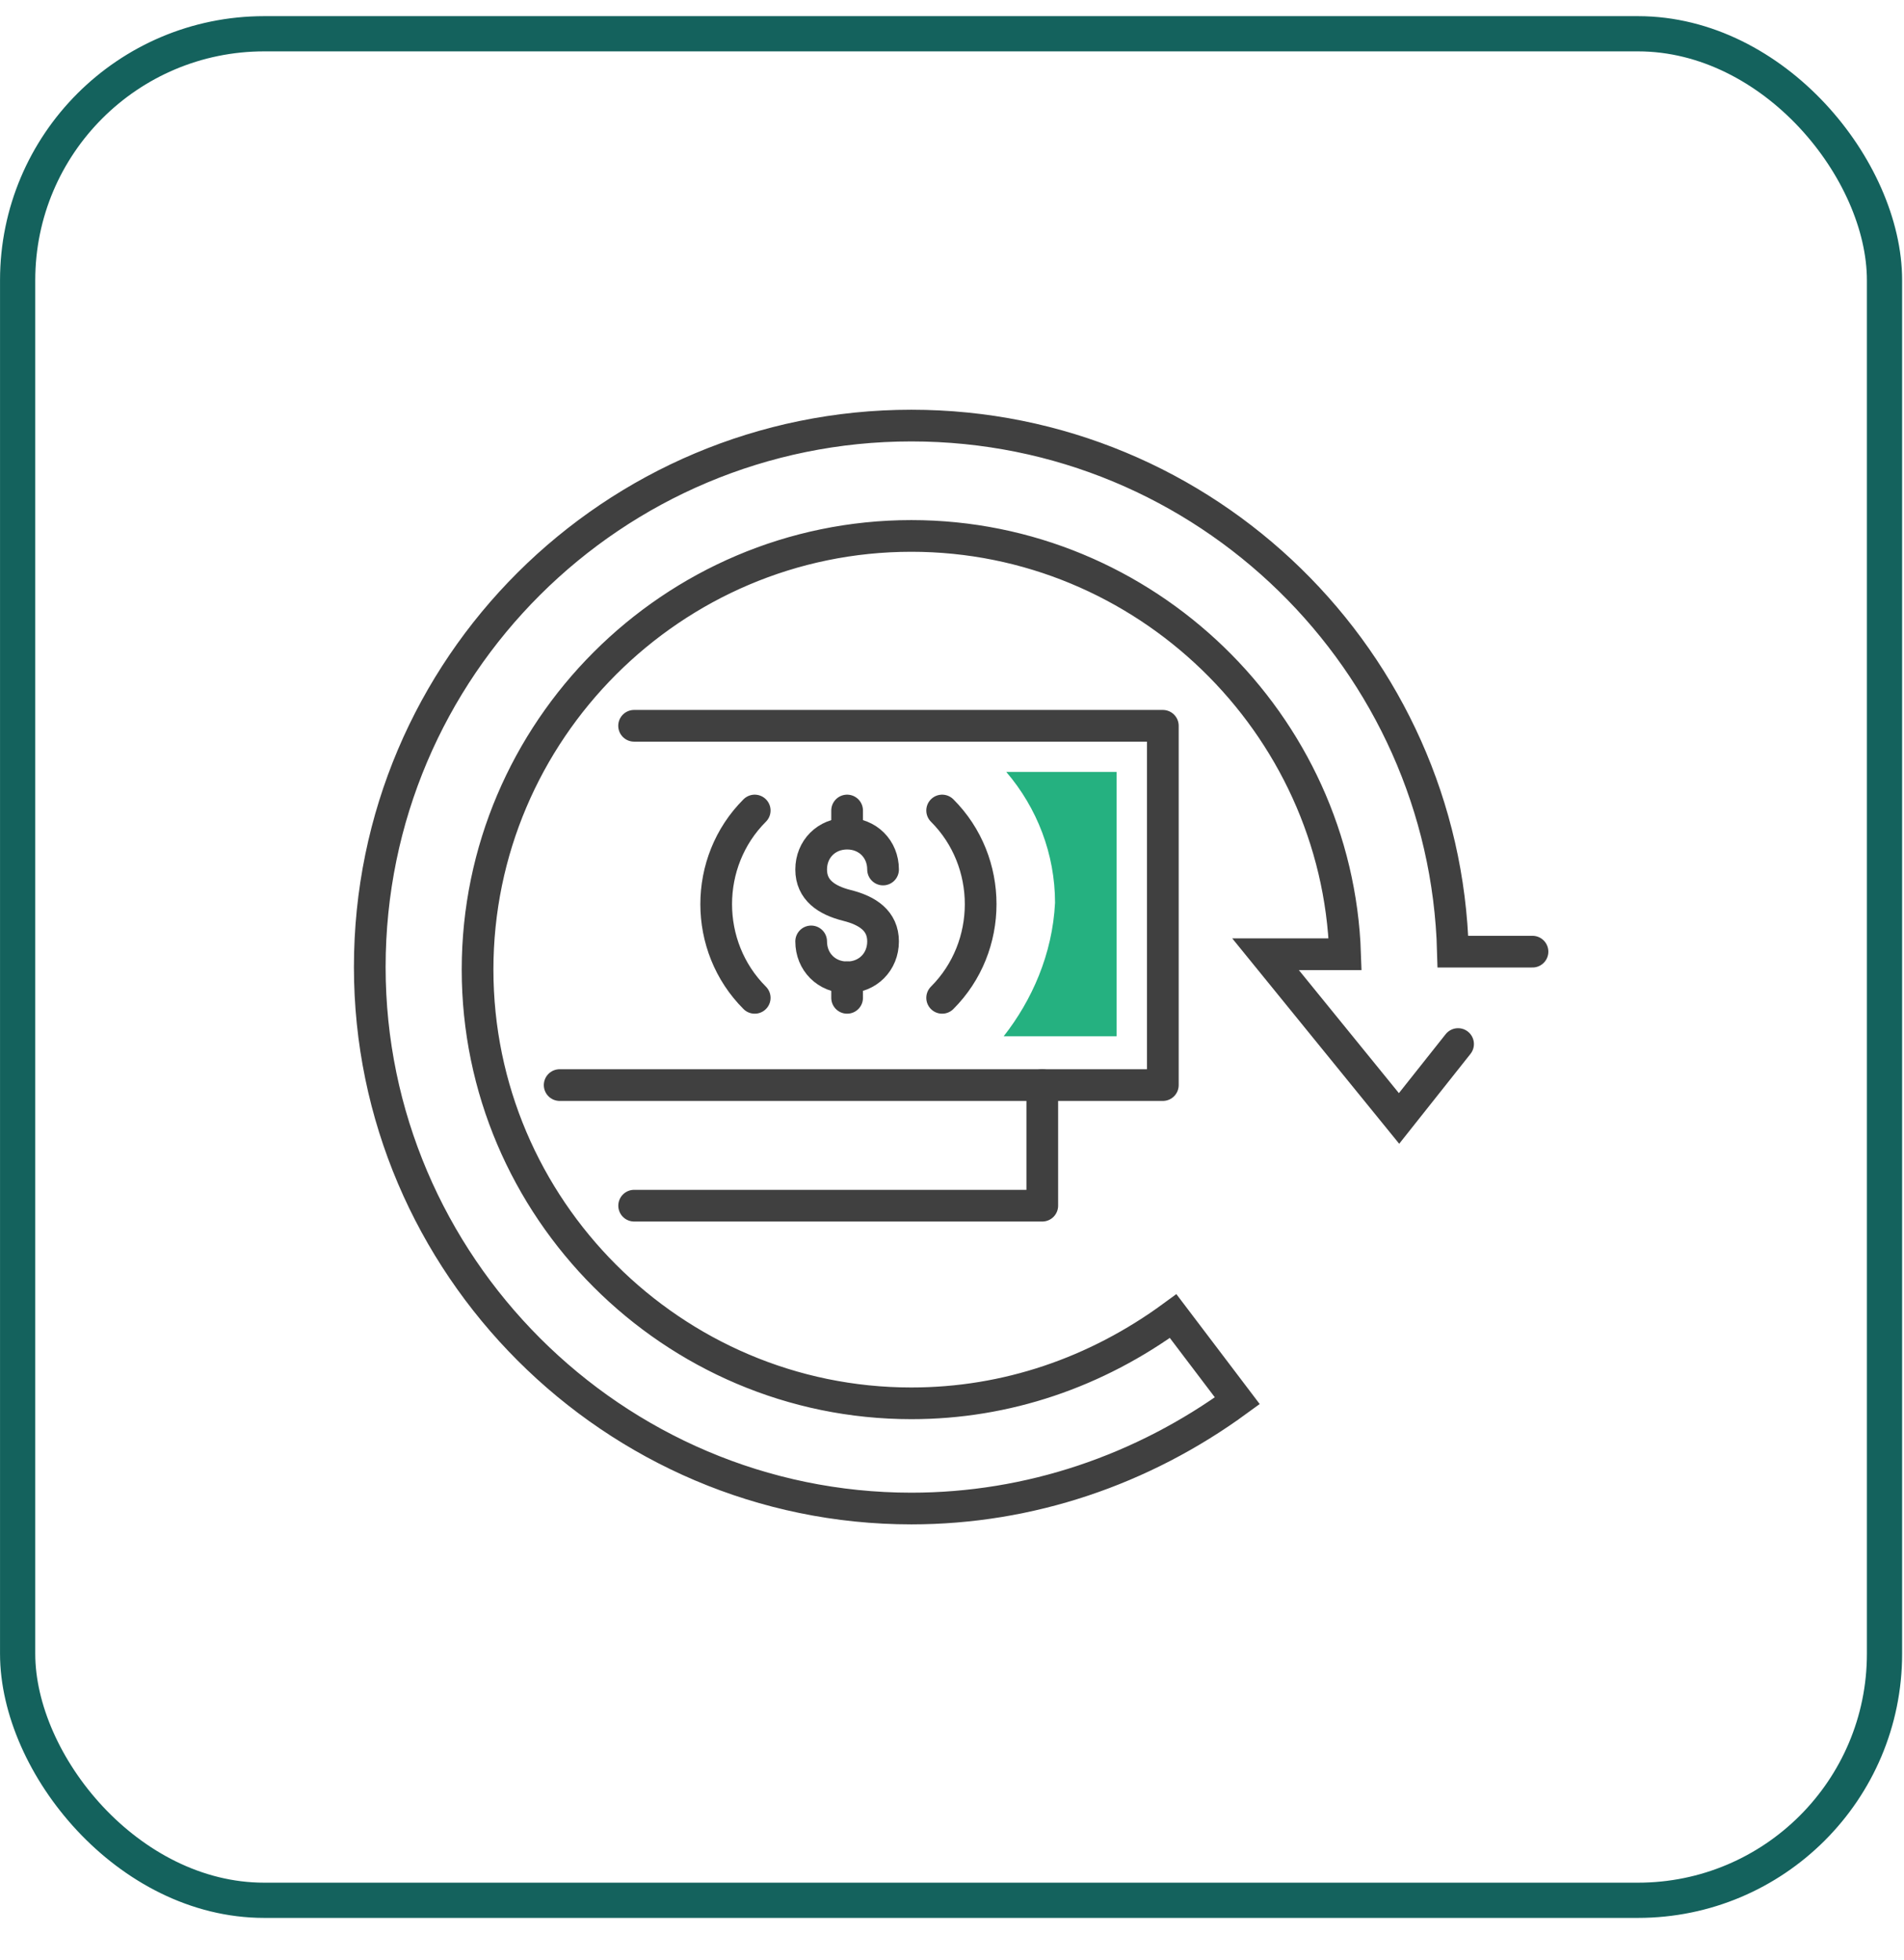 <svg width="34" height="35" viewBox="0 0 34 35" fill="none" xmlns="http://www.w3.org/2000/svg">
<rect x="0.315" y="0.603" width="33.337" height="33.337" rx="4.403" stroke="#14625D" stroke-width="0.629"/>
<path d="M11.324 21.534H18.612V19.38" stroke="#404040" stroke-width="0.566" stroke-miterlimit="10" stroke-linecap="round" stroke-linejoin="round"/>
<path d="M11.323 12.963H20.765V19.38H9.994" stroke="#404040" stroke-width="0.566" stroke-miterlimit="10" stroke-linecap="round" stroke-linejoin="round"/>
<path d="M16.824 17.822C17.741 16.905 17.741 15.392 16.824 14.476" stroke="#404040" stroke-width="0.566" stroke-miterlimit="10" stroke-linecap="round" stroke-linejoin="round"/>
<path d="M13.477 14.476C12.56 15.392 12.56 16.905 13.477 17.822" stroke="#404040" stroke-width="0.566" stroke-miterlimit="10" stroke-linecap="round" stroke-linejoin="round"/>
<path d="M14.485 16.814C14.485 17.18 14.76 17.456 15.127 17.456C15.494 17.456 15.769 17.18 15.769 16.814C15.769 16.447 15.494 16.264 15.127 16.172C14.76 16.08 14.485 15.897 14.485 15.53C14.485 15.164 14.76 14.889 15.127 14.889C15.494 14.889 15.769 15.164 15.769 15.53" stroke="#404040" stroke-width="0.566" stroke-miterlimit="10" stroke-linecap="round" stroke-linejoin="round"/>
<path d="M15.127 14.476V14.842" stroke="#404040" stroke-width="0.566" stroke-miterlimit="10" stroke-linecap="round" stroke-linejoin="round"/>
<path d="M15.127 17.455V17.822" stroke="#404040" stroke-width="0.566" stroke-miterlimit="10" stroke-linecap="round" stroke-linejoin="round"/>
<path d="M27.366 16.997H25.945C25.808 11.818 21.545 7.601 16.274 7.601C10.957 7.601 6.603 11.909 6.603 17.272C6.603 22.589 10.957 26.943 16.274 26.943C18.382 26.943 20.399 26.256 22.095 25.018L20.949 23.506C19.574 24.514 17.97 25.064 16.274 25.064C12.011 25.064 8.528 21.58 8.528 17.318C8.528 13.055 12.011 9.572 16.274 9.572C20.445 9.572 23.883 12.918 24.02 17.043H22.599L24.983 19.976L26.037 18.647" stroke="#404040" stroke-width="0.566" stroke-miterlimit="10" stroke-linecap="round"/>
<path d="M17.923 18.508H19.94V13.787H17.969C18.519 14.429 18.84 15.254 18.84 16.125C18.794 17.041 18.427 17.866 17.923 18.508Z" fill="#25B180"/>
</svg>
